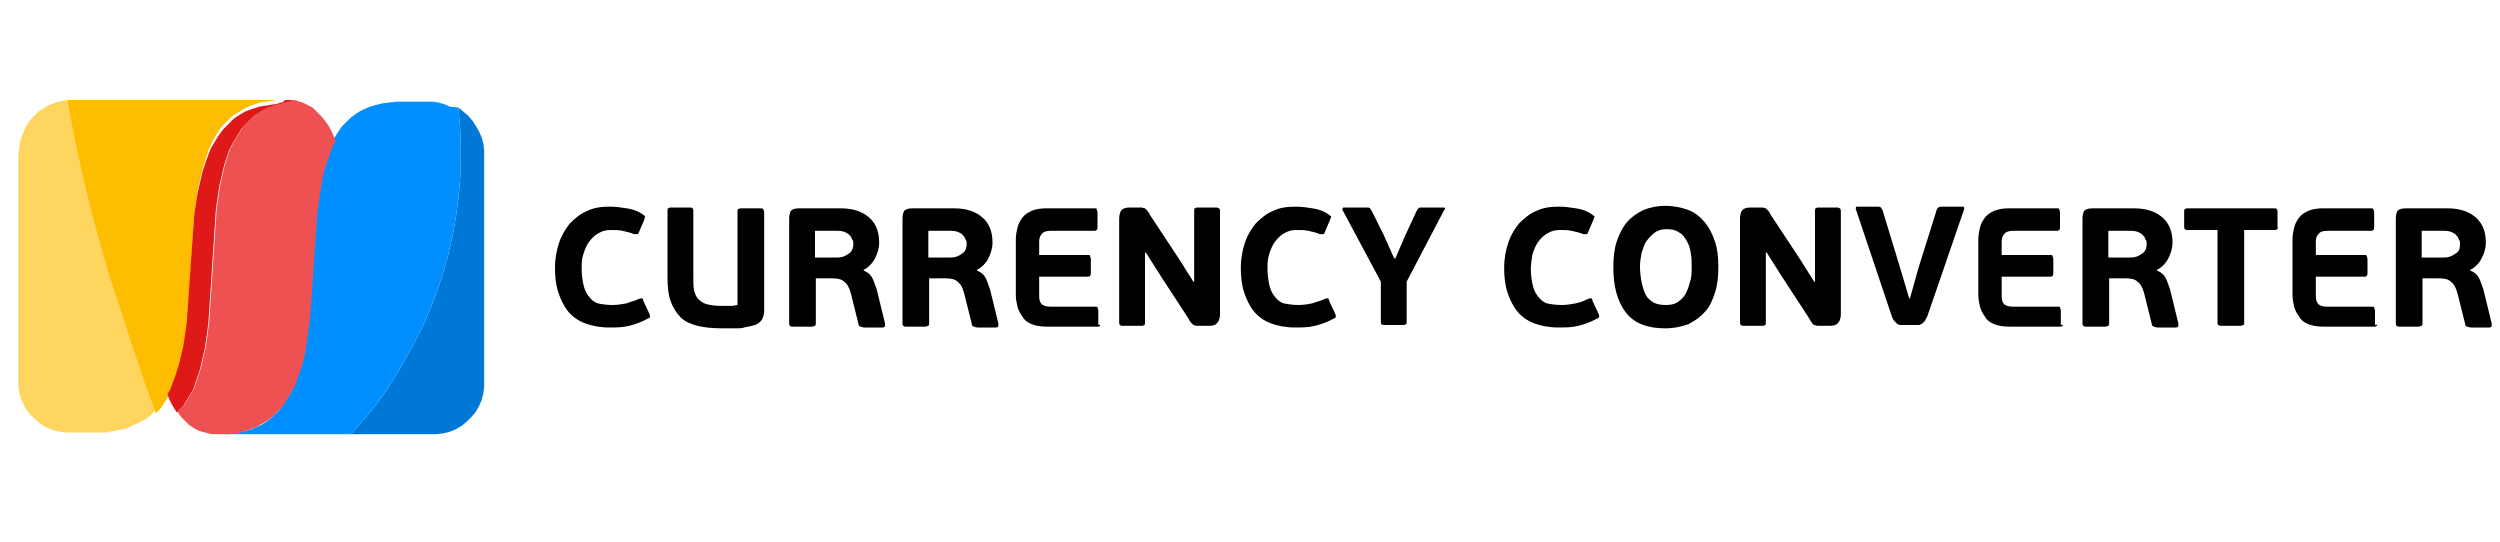 <?xml version="1.0" encoding="utf-8"?>
<!-- Generator: Adobe Illustrator 19.0.0, SVG Export Plug-In . SVG Version: 6.00 Build 0)  -->
<svg version="1.1"
	 id="Layer_1" xmlns:dc="http://purl.org/dc/elements/1.1/" xmlns:cc="http://creativecommons.org/ns#" xmlns:rdf="http://www.w3.org/1999/02/22-rdf-syntax-ns#" xmlns:svg="http://www.w3.org/2000/svg" xmlns:sodipodi="http://sodipodi.sourceforge.net/DTD/sodipodi-0.dtd" xmlns:inkscape="http://www.inkscape.org/namespaces/inkscape" sodipodi:role="line" inkscape:version="0.92.4 (5da689c313, 2019-01-14)" sodipodi:docname="job_converter_010_logo_general_01.svg" inkscape:export-filename="C:\Users\User\Desktop\path1364.png" inkscape:export-xdpi="9.407649" inkscape:export-ydpi="9.407649"
	 xmlns="http://www.w3.org/2000/svg" xmlns:xlink="http://www.w3.org/1999/xlink" x="0px" y="0px" viewBox="385.9 364.9 300 65"
	 style="enable-background:new 385.9 364.9 300 65;" xml:space="preserve">
<style type="text/css">
	.st0{fill:none;}
	.st1{enable-background:new    ;}
	.st2{fill:#0078D7;}
	.st3{fill:#018FFF;}
	.st4{fill:#ED5151;}
	.st5{fill:#FED55E;}
	.st6{fill:#FEBD01;}
	.st7{fill:#DF1818;}
</style>
<rect x="385.9" y="364.9" class="st0" width="300" height="65"/>
<g>
	<path d="M459.4,401.5c0.6,0,1.2-0.1,1.7-0.2c0.5-0.2,1-0.3,1.4-0.5c0.2-0.1,0.3-0.1,0.4-0.1c0.1,0,0.2,0.1,0.2,0.3l0.7,1.5
		c0.1,0.2,0.1,0.3,0.1,0.4c0,0.1-0.1,0.2-0.2,0.2c-0.7,0.4-1.5,0.7-2.3,0.9c-0.8,0.2-1.6,0.2-2.4,0.2c-1.1,0-2.1-0.2-2.9-0.5
		c-0.8-0.3-1.5-0.8-2-1.4c-0.5-0.6-0.9-1.4-1.2-2.3c-0.3-0.9-0.4-1.9-0.4-3c0-1.1,0.2-2.1,0.5-3c0.3-0.9,0.8-1.7,1.3-2.3
		c0.6-0.6,1.3-1.2,2.1-1.5c0.8-0.4,1.7-0.5,2.7-0.5c0.7,0,1.4,0.1,2,0.2c0.7,0.1,1.3,0.3,1.9,0.7c0.1,0.1,0.2,0.2,0.3,0.2
		c0,0.1,0,0.2-0.1,0.5l-0.6,1.4c-0.1,0.2-0.1,0.3-0.2,0.3c-0.1,0-0.2,0-0.4,0c-0.5-0.2-0.9-0.3-1.4-0.4c-0.4-0.1-0.9-0.1-1.4-0.1
		c-0.6,0-1,0.1-1.5,0.4c-0.4,0.2-0.8,0.6-1.1,1c-0.3,0.4-0.5,0.9-0.7,1.5s-0.2,1.2-0.2,1.8c0,0.7,0.1,1.3,0.2,1.8
		c0.1,0.5,0.3,1,0.6,1.4s0.6,0.7,1.1,0.9C458.1,401.4,458.7,401.5,459.4,401.5z"/>
	<path d="M477.6,402.1c0,0.5-0.1,0.9-0.3,1.2c-0.2,0.3-0.6,0.6-1.2,0.7c-0.3,0.1-0.6,0.1-0.9,0.2s-0.6,0.1-1,0.1s-0.6,0-0.9,0
		s-0.5,0-0.7,0c-1.2,0-2.2-0.1-3-0.3s-1.5-0.5-2-1s-0.9-1.1-1.2-1.9s-0.4-1.8-0.4-3l0-7.9c0-0.2,0-0.3,0.1-0.3
		c0.1-0.1,0.2-0.1,0.3-0.1h2.2c0.2,0,0.3,0,0.4,0.1c0.1,0.1,0.1,0.2,0.1,0.3v8.1c0,0.6,0,1,0.1,1.5c0.1,0.4,0.3,0.8,0.5,1
		s0.6,0.5,1,0.6c0.4,0.1,0.9,0.2,1.6,0.2c0.1,0,0.2,0,0.4,0c0.2,0,0.3,0,0.5,0c0.2,0,0.4,0,0.6,0s0.4-0.1,0.6-0.1v-11.2
		c0-0.2,0-0.3,0.1-0.3c0.1-0.1,0.2-0.1,0.4-0.1h2.2c0.2,0,0.3,0,0.4,0.1c0,0.1,0.1,0.2,0.1,0.3V402.1z"/>
	<path d="M489.6,397.4c0.5,0.2,0.8,0.5,1,0.9s0.3,0.8,0.5,1.3l1,4.1c0,0.1,0,0.2,0,0.3c0,0.1-0.1,0.2-0.3,0.2h-2.1
		c-0.1,0-0.3,0-0.5-0.1c-0.2,0-0.3-0.2-0.3-0.4l-0.9-3.6c-0.2-0.7-0.4-1.1-0.8-1.4c-0.3-0.3-0.8-0.4-1.4-0.4h-2v5.3
		c0,0.2,0,0.3-0.1,0.4c-0.1,0-0.2,0.1-0.4,0.1h-2.2c-0.2,0-0.3,0-0.4-0.1c-0.1-0.1-0.1-0.2-0.1-0.3v-12.6c0-0.4,0.1-0.7,0.2-0.9
		c0.2-0.2,0.5-0.3,1-0.3h5c1.5,0,2.6,0.4,3.4,1.1c0.8,0.7,1.2,1.7,1.2,3c0,0.7-0.2,1.3-0.5,1.9s-0.8,1.1-1.4,1.4L489.6,397.4z
		 M488.3,394.2c0-0.2,0-0.4-0.1-0.5s-0.1-0.4-0.3-0.5c-0.1-0.2-0.3-0.3-0.5-0.4s-0.5-0.2-0.9-0.2h-2.8v3.2h2.7c0.6,0,1-0.2,1.4-0.5
		C488.1,395.1,488.3,394.7,488.3,394.2z"/>
	<path d="M503.2,397.4c0.5,0.2,0.8,0.5,1,0.9s0.3,0.8,0.5,1.3l1,4.1c0,0.1,0,0.2,0,0.3c0,0.1-0.1,0.2-0.3,0.2h-2.1
		c-0.1,0-0.3,0-0.5-0.1c-0.2,0-0.3-0.2-0.3-0.4l-0.9-3.6c-0.2-0.7-0.4-1.1-0.8-1.4c-0.3-0.3-0.8-0.4-1.4-0.4h-2v5.3
		c0,0.2,0,0.3-0.1,0.4c-0.1,0-0.2,0.1-0.4,0.1h-2.2c-0.2,0-0.3,0-0.4-0.1c-0.1-0.1-0.1-0.2-0.1-0.3v-12.6c0-0.4,0.1-0.7,0.2-0.9
		c0.2-0.2,0.5-0.3,1-0.3h5c1.5,0,2.6,0.4,3.4,1.1c0.8,0.7,1.2,1.7,1.2,3c0,0.7-0.2,1.3-0.5,1.9s-0.8,1.1-1.4,1.4L503.2,397.4z
		 M501.9,394.2c0-0.2,0-0.4-0.1-0.5s-0.1-0.4-0.3-0.5c-0.1-0.2-0.3-0.3-0.5-0.4s-0.5-0.2-0.9-0.2h-2.8v3.2h2.7c0.6,0,1-0.2,1.4-0.5
		C501.7,395.1,501.9,394.7,501.9,394.2z"/>
	<path d="M517.9,404c-0.1,0.1-0.2,0.1-0.3,0.1h-6c-0.8,0-1.4-0.1-1.9-0.3c-0.5-0.2-0.9-0.5-1.1-0.9c-0.3-0.4-0.5-0.8-0.6-1.2
		c-0.1-0.4-0.2-0.9-0.2-1.4v-6.7c0-0.5,0.1-1,0.2-1.4c0.1-0.4,0.3-0.8,0.6-1.2c0.3-0.4,0.7-0.6,1.1-0.8c0.5-0.2,1.1-0.3,1.7-0.3h5.8
		c0.2,0,0.3,0,0.3,0.1c0,0.1,0.1,0.2,0.1,0.4v1.7c0,0.2,0,0.3-0.1,0.4c-0.1,0.1-0.2,0.1-0.3,0.1h-5.2c-0.5,0-0.9,0.1-1.1,0.4
		c-0.2,0.2-0.3,0.5-0.3,0.9v1.6h5.8c0.2,0,0.3,0,0.3,0.1c0,0.1,0.1,0.2,0.1,0.4v1.6c0,0.2,0,0.3-0.1,0.4c0,0.1-0.2,0.1-0.3,0.1h-5.8
		v2.3c0,0.5,0.1,0.8,0.3,1c0.2,0.2,0.6,0.3,1,0.3h5.4c0.2,0,0.3,0,0.3,0.1c0,0.1,0.1,0.2,0.1,0.4v1.7
		C518,403.8,517.9,403.9,517.9,404z"/>
	<path d="M523.3,395.2v8.4c0,0.2,0,0.3-0.1,0.3c-0.1,0.1-0.2,0.1-0.4,0.1h-2.1c-0.2,0-0.3,0-0.4-0.1c-0.1-0.1-0.1-0.2-0.1-0.3v-12.4
		c0-0.5,0.1-0.9,0.3-1.1c0.2-0.2,0.5-0.3,1-0.3h0.9c0.2,0,0.4,0,0.5,0s0.3,0.1,0.4,0.1c0.1,0.1,0.2,0.2,0.3,0.3
		c0.1,0.1,0.2,0.3,0.3,0.5l3.5,5.3l1.7,2.7h0.1v-8.5c0-0.2,0-0.3,0.1-0.3c0.1-0.1,0.2-0.1,0.4-0.1h2.1c0.3,0,0.5,0.1,0.5,0.4v12.4
		c0,0.4-0.1,0.8-0.3,1c-0.2,0.3-0.5,0.4-1.1,0.4h-0.9c-0.2,0-0.4,0-0.5,0s-0.3-0.1-0.4-0.1c-0.1-0.1-0.2-0.2-0.3-0.3
		s-0.2-0.3-0.3-0.5l-3.2-4.9l-1.9-3H523.3z"/>
	<path d="M541.7,401.5c0.6,0,1.2-0.1,1.7-0.2c0.5-0.2,1-0.3,1.4-0.5c0.2-0.1,0.3-0.1,0.4-0.1c0.1,0,0.2,0.1,0.2,0.3l0.7,1.5
		c0.1,0.2,0.1,0.3,0.1,0.4s-0.1,0.2-0.2,0.2c-0.7,0.4-1.5,0.7-2.3,0.9c-0.8,0.2-1.6,0.2-2.4,0.2c-1.1,0-2.1-0.2-2.9-0.5
		c-0.8-0.3-1.5-0.8-2-1.4c-0.5-0.6-0.9-1.4-1.2-2.3c-0.3-0.9-0.4-1.9-0.4-3c0-1.1,0.2-2.1,0.5-3c0.3-0.9,0.8-1.7,1.3-2.3
		c0.6-0.6,1.3-1.2,2.1-1.5c0.8-0.4,1.7-0.5,2.7-0.5c0.7,0,1.4,0.1,2,0.2c0.7,0.1,1.3,0.3,1.9,0.7c0.1,0.1,0.2,0.2,0.3,0.2
		s0,0.2-0.1,0.5l-0.6,1.4c-0.1,0.2-0.1,0.3-0.2,0.3s-0.2,0-0.4,0c-0.5-0.2-0.9-0.3-1.4-0.4c-0.4-0.1-0.9-0.1-1.4-0.1
		c-0.6,0-1,0.1-1.5,0.4c-0.4,0.2-0.8,0.6-1.1,1c-0.3,0.4-0.5,0.9-0.7,1.5s-0.2,1.2-0.2,1.8c0,0.7,0.1,1.3,0.2,1.8
		c0.1,0.5,0.3,1,0.6,1.4s0.6,0.7,1.1,0.9C540.5,401.4,541,401.5,541.7,401.5z"/>
	<path d="M553.3,396l1.3-3l1.3-2.8c0.1-0.1,0.1-0.2,0.2-0.3c0.1-0.1,0.2-0.1,0.3-0.1h2.6c0.2,0,0.3,0,0.3,0.1s0,0.2-0.1,0.2
		l-4.5,8.6v4.8c0,0.1,0,0.3-0.1,0.3c-0.1,0.1-0.2,0.1-0.4,0.1h-2.2c-0.3,0-0.4-0.1-0.4-0.4v-4.8l-4.6-8.6c0-0.1,0-0.1,0-0.2
		c0-0.1,0.1-0.1,0.3-0.1h2.6c0.2,0,0.3,0,0.4,0.1c0.1,0.1,0.1,0.2,0.2,0.3l1.4,2.8l1.3,2.9H553.3z"/>
	<path d="M573.3,401.5c0.6,0,1.2-0.1,1.7-0.2s1-0.3,1.4-0.5c0.2-0.1,0.3-0.1,0.4-0.1c0.1,0,0.2,0.1,0.2,0.3l0.7,1.5
		c0.1,0.2,0.1,0.3,0.1,0.4c0,0.1-0.1,0.2-0.2,0.2c-0.7,0.4-1.5,0.7-2.3,0.9c-0.8,0.2-1.6,0.2-2.4,0.2c-1.1,0-2.1-0.2-2.9-0.5
		c-0.8-0.3-1.5-0.8-2-1.4c-0.5-0.6-0.9-1.4-1.2-2.3c-0.3-0.9-0.4-1.9-0.4-3c0-1.1,0.2-2.1,0.5-3c0.3-0.9,0.8-1.7,1.3-2.3
		c0.6-0.6,1.3-1.2,2.1-1.5c0.8-0.4,1.7-0.5,2.7-0.5c0.7,0,1.4,0.1,2,0.2c0.7,0.1,1.3,0.3,1.9,0.7c0.1,0.1,0.2,0.2,0.3,0.2
		s0,0.2-0.1,0.5l-0.6,1.4c-0.1,0.2-0.1,0.3-0.2,0.3s-0.2,0-0.4,0c-0.5-0.2-0.9-0.3-1.4-0.4c-0.4-0.1-0.9-0.1-1.4-0.1
		c-0.6,0-1,0.1-1.5,0.4c-0.4,0.2-0.8,0.6-1.1,1c-0.3,0.4-0.5,0.9-0.7,1.5c-0.1,0.6-0.2,1.2-0.2,1.8c0,0.7,0.1,1.3,0.2,1.8
		c0.1,0.5,0.3,1,0.6,1.4s0.6,0.7,1.1,0.9C572,401.4,572.6,401.5,573.3,401.5z"/>
	<path d="M592.1,396.9c0,1.2-0.1,2.2-0.4,3.1c-0.3,0.9-0.6,1.7-1.2,2.3c-0.5,0.6-1.2,1.1-2,1.5c-0.8,0.3-1.7,0.5-2.8,0.5
		c-2.1,0-3.7-0.6-4.7-1.9c-1-1.3-1.5-3.1-1.5-5.4c0-1.1,0.1-2.2,0.4-3.1s0.7-1.7,1.2-2.3c0.5-0.6,1.2-1.1,2-1.5
		c0.8-0.3,1.6-0.5,2.6-0.5c1.1,0,2,0.2,2.8,0.5c0.8,0.3,1.4,0.8,2,1.5c0.5,0.6,0.9,1.4,1.2,2.3C592,394.8,592.1,395.8,592.1,396.9z
		 M588.9,397c0-0.6,0-1.2-0.1-1.7c-0.1-0.6-0.2-1-0.5-1.5s-0.5-0.8-0.9-1c-0.4-0.3-0.9-0.4-1.5-0.4c-0.5,0-1,0.1-1.4,0.4
		s-0.7,0.6-1,1c-0.3,0.4-0.4,0.9-0.6,1.4c-0.1,0.5-0.2,1.1-0.2,1.7c0,0.7,0.1,1.4,0.2,1.9s0.3,1.1,0.5,1.5c0.2,0.4,0.6,0.7,0.9,0.9
		c0.4,0.2,0.9,0.3,1.5,0.3c0.6,0,1.1-0.1,1.5-0.4c0.4-0.3,0.7-0.6,0.9-1c0.2-0.4,0.4-0.9,0.5-1.4C588.9,398.2,588.9,397.6,588.9,397
		z"/>
	<path d="M597.8,395.2v8.4c0,0.2,0,0.3-0.1,0.3c-0.1,0.1-0.2,0.1-0.4,0.1h-2.1c-0.2,0-0.3,0-0.4-0.1c-0.1-0.1-0.1-0.2-0.1-0.3v-12.4
		c0-0.5,0.1-0.9,0.3-1.1c0.2-0.2,0.5-0.3,1-0.3h0.9c0.2,0,0.4,0,0.5,0c0.1,0,0.3,0.1,0.4,0.1c0.1,0.1,0.2,0.2,0.3,0.3
		c0.1,0.1,0.2,0.3,0.3,0.5l3.5,5.3l1.7,2.7h0.1v-8.5c0-0.2,0-0.3,0.1-0.3c0.1-0.1,0.2-0.1,0.4-0.1h2.1c0.3,0,0.5,0.1,0.5,0.4v12.4
		c0,0.4-0.1,0.8-0.3,1c-0.2,0.3-0.5,0.4-1.1,0.4h-0.9c-0.2,0-0.4,0-0.5,0s-0.3-0.1-0.4-0.1s-0.2-0.2-0.3-0.3
		c-0.1-0.1-0.2-0.3-0.3-0.5l-3.2-4.9l-1.9-3H597.8z"/>
	<path d="M615,400.7h0.1l1-3.6l2.2-7c0-0.1,0.1-0.2,0.2-0.3s0.2-0.1,0.4-0.1h2.5c0.1,0,0.2,0,0.2,0.1s0,0.2,0,0.2l-4.4,12.8
		c-0.1,0.2-0.2,0.4-0.3,0.6c-0.1,0.1-0.2,0.2-0.3,0.3s-0.2,0.1-0.4,0.2c-0.1,0-0.3,0-0.5,0h-1.3c-0.2,0-0.4,0-0.5,0
		c-0.1,0-0.3-0.1-0.4-0.2c-0.1-0.1-0.2-0.2-0.3-0.3c-0.1-0.1-0.2-0.3-0.3-0.6l-4.3-12.8c0-0.1,0-0.2,0-0.2c0-0.1,0.1-0.1,0.2-0.1
		h2.4c0.2,0,0.3,0,0.4,0.1c0.1,0.1,0.1,0.2,0.2,0.3l2.1,6.9L615,400.7z"/>
	<path d="M633.4,404c-0.1,0.1-0.2,0.1-0.3,0.1h-6c-0.8,0-1.4-0.1-1.9-0.3c-0.5-0.2-0.9-0.5-1.1-0.9c-0.3-0.4-0.5-0.8-0.6-1.2
		c-0.1-0.4-0.2-0.9-0.2-1.4v-6.7c0-0.5,0.1-1,0.2-1.4c0.1-0.4,0.3-0.8,0.6-1.2c0.3-0.4,0.7-0.6,1.1-0.8c0.5-0.2,1.1-0.3,1.7-0.3h5.8
		c0.2,0,0.3,0,0.3,0.1c0,0.1,0.1,0.2,0.1,0.4v1.7c0,0.2,0,0.3-0.1,0.4c-0.1,0.1-0.2,0.1-0.3,0.1h-5.2c-0.5,0-0.9,0.1-1.1,0.4
		c-0.2,0.2-0.3,0.5-0.3,0.9v1.6h5.8c0.2,0,0.3,0,0.3,0.1c0,0.1,0.1,0.2,0.1,0.4v1.6c0,0.2,0,0.3-0.1,0.4c0,0.1-0.2,0.1-0.3,0.1h-5.8
		v2.3c0,0.5,0.1,0.8,0.3,1c0.2,0.2,0.6,0.3,1,0.3h5.4c0.2,0,0.3,0,0.3,0.1c0,0.1,0.1,0.2,0.1,0.4v1.7
		C633.5,403.8,633.5,403.9,633.4,404z"/>
	<path d="M644.8,397.4c0.5,0.2,0.8,0.5,1,0.9c0.2,0.4,0.3,0.8,0.5,1.3l1,4.1c0,0.1,0,0.2,0,0.3c0,0.1-0.1,0.2-0.3,0.2h-2.1
		c-0.1,0-0.3,0-0.5-0.1c-0.2,0-0.3-0.2-0.3-0.4l-0.9-3.6c-0.2-0.7-0.4-1.1-0.8-1.4c-0.3-0.3-0.8-0.4-1.4-0.4h-2v5.3
		c0,0.2,0,0.3-0.1,0.4c-0.1,0-0.2,0.1-0.4,0.1h-2.2c-0.2,0-0.3,0-0.4-0.1c-0.1-0.1-0.1-0.2-0.1-0.3v-12.6c0-0.4,0.1-0.7,0.2-0.9
		c0.2-0.2,0.5-0.3,1-0.3h5c1.5,0,2.6,0.4,3.4,1.1c0.8,0.7,1.2,1.7,1.2,3c0,0.7-0.2,1.3-0.5,1.9c-0.3,0.6-0.8,1.1-1.4,1.4
		L644.8,397.4z M643.5,394.2c0-0.2,0-0.4-0.1-0.5s-0.1-0.4-0.3-0.5c-0.1-0.2-0.3-0.3-0.5-0.4c-0.2-0.1-0.5-0.2-0.9-0.2h-2.8v3.2h2.7
		c0.6,0,1-0.2,1.4-0.5C643.3,395.1,643.5,394.7,643.5,394.2z"/>
	<path d="M658.9,392.5h-3.7v11.1c0,0.2,0,0.3-0.1,0.3s-0.2,0.1-0.4,0.1h-2.2c-0.2,0-0.3,0-0.4-0.1c-0.1-0.1-0.1-0.2-0.1-0.3v-11.1
		h-3.6c-0.3,0-0.4-0.1-0.4-0.4v-1.8c0-0.2,0-0.3,0.1-0.3c0.1-0.1,0.2-0.1,0.3-0.1h10.4c0.2,0,0.3,0,0.3,0.1c0.1,0.1,0.1,0.2,0.1,0.3
		v1.8C659.3,392.4,659.1,392.5,658.9,392.5z"/>
	<path d="M671.1,404c-0.1,0.1-0.2,0.1-0.3,0.1h-6c-0.8,0-1.4-0.1-1.9-0.3c-0.5-0.2-0.9-0.5-1.1-0.9c-0.3-0.4-0.5-0.8-0.6-1.2
		c-0.1-0.4-0.2-0.9-0.2-1.4v-6.7c0-0.5,0.1-1,0.2-1.4c0.1-0.4,0.3-0.8,0.6-1.2c0.3-0.4,0.7-0.6,1.1-0.8c0.5-0.2,1.1-0.3,1.7-0.3h5.8
		c0.2,0,0.3,0,0.3,0.1c0,0.1,0.1,0.2,0.1,0.4v1.7c0,0.2,0,0.3-0.1,0.4c-0.1,0.1-0.2,0.1-0.3,0.1h-5.2c-0.5,0-0.9,0.1-1.1,0.4
		c-0.2,0.2-0.3,0.5-0.3,0.9v1.6h5.8c0.2,0,0.3,0,0.3,0.1c0,0.1,0.1,0.2,0.1,0.4v1.6c0,0.2,0,0.3-0.1,0.4c0,0.1-0.2,0.1-0.3,0.1h-5.8
		v2.3c0,0.5,0.1,0.8,0.3,1c0.2,0.2,0.6,0.3,1,0.3h5.4c0.2,0,0.3,0,0.3,0.1c0,0.1,0.1,0.2,0.1,0.4v1.7
		C671.2,403.8,671.2,403.9,671.1,404z"/>
	<path d="M682.4,397.4c0.5,0.2,0.8,0.5,1,0.9c0.2,0.4,0.3,0.8,0.5,1.3l1,4.1c0,0.1,0,0.2,0,0.3c0,0.1-0.1,0.2-0.3,0.2h-2.1
		c-0.1,0-0.3,0-0.5-0.1c-0.2,0-0.3-0.2-0.3-0.4l-0.9-3.6c-0.2-0.7-0.4-1.1-0.8-1.4c-0.3-0.3-0.8-0.4-1.4-0.4h-2v5.3
		c0,0.2,0,0.3-0.1,0.4c-0.1,0-0.2,0.1-0.4,0.1h-2.2c-0.2,0-0.3,0-0.4-0.1c-0.1-0.1-0.1-0.2-0.1-0.3v-12.6c0-0.4,0.1-0.7,0.2-0.9
		c0.2-0.2,0.5-0.3,1-0.3h5c1.5,0,2.6,0.4,3.4,1.1c0.8,0.7,1.2,1.7,1.2,3c0,0.7-0.2,1.3-0.5,1.9c-0.3,0.6-0.8,1.1-1.4,1.4
		L682.4,397.4z M681.1,394.2c0-0.2,0-0.4-0.1-0.5s-0.1-0.4-0.3-0.5c-0.1-0.2-0.3-0.3-0.5-0.4c-0.2-0.1-0.5-0.2-0.9-0.2h-2.8v3.2h2.7
		c0.6,0,1-0.2,1.4-0.5C681,395.1,681.1,394.7,681.1,394.2z"/>
</g>
<g class="st1">
	<g id="job_converter_010_logo_general_01.svg">
		
			<sodipodi:namedview  showgrid="false" inkscape:cy="555.18622" inkscape:cx="606.35665" inkscape:zoom="0.5082856" borderopacity="1.0" bordercolor="#666666" pagecolor="#ffffff" id="base" inkscape:window-maximized="1" inkscape:window-y="-8" inkscape:window-x="-8" inkscape:window-height="838" inkscape:window-width="1600" inkscape:current-layer="layer1" inkscape:document-units="mm" inkscape:pageshadow="2" inkscape:pageopacity="0.0">
			</sodipodi:namedview>
		<g id="layer1" inkscape:label="Layer 1" inkscape:groupmode="layer">
			<g id="g1006" inkscape:label="0">
			</g>
			<g id="g1090" inkscape:label="0">
			</g>
			<g id="g2712" sodipodi:role="line" inkscape:export-xdpi="100" inkscape:export-ydpi="100">
				<g>
					
						<path id="path2666" inkscape:connector-curvature="0" inkscape:export-xdpi="9.4075899" inkscape:export-ydpi="9.4075899" class="st2" d="
						M440.9,377.8l0.2,2.2l0.1,2.2l0,2.2l-0.1,2.2l-0.2,2.2l-0.3,2.2l-0.4,2.2l-0.5,2.2l-0.6,2.2l-0.7,2.1l-0.8,2.1l-0.9,2.1l-1,2
						l-1.1,2l-1.1,1.9l-1.2,1.9l-1.3,1.8l-1.4,1.7L428,417h9.5l0.8,0l0.8-0.1l0.8-0.2l0.7-0.3l0.7-0.4l0.6-0.5l0.6-0.6l0.5-0.6
						l0.4-0.7l0.3-0.7l0.2-0.8l0.1-0.8l0-0.8l0-26.8l0-0.8l-0.1-0.8l-0.2-0.7l-0.3-0.7l-0.4-0.7l-0.4-0.6l-0.5-0.6l-0.6-0.5
						L440.9,377.8L440.9,377.8z M440.9,377.8L440.9,377.8L440.9,377.8z"/>
				</g>
				<g>
					
						<path id="path2668" inkscape:connector-curvature="0" inkscape:export-xdpi="9.4075899" inkscape:export-ydpi="9.4075899" class="st3" d="
						M440.9,377.8l0.2,2.2l0.1,2.2l0,2.2l-0.1,2.2l-0.2,2.2l-0.3,2.2l-0.4,2.2l-0.5,2.2l-0.6,2.2l-0.7,2.1l-0.8,2.1l-0.9,2.1l-1,2
						l-1.1,2l-1.1,1.9l-1.2,1.9l-1.3,1.8l-1.4,1.7L428,417l-16,0l0.9,0l0.9-0.1l0.8-0.1l0.8-0.2l0.7-0.2l0.7-0.3l0.6-0.3l0.6-0.4
						l0.5-0.4l0.5-0.5l0.5-0.5l0.4-0.6l0.4-0.6l0.4-0.6l0.3-0.7l0.3-0.7l0.3-0.7l0.2-0.7l0.2-0.8l0.2-0.8l0.2-0.8l0.1-0.8l0.2-1.7
						l0.2-1.8l0.1-1.8l0.2-3.7l0.2-3.8l0.1-1.8l0.2-1.8l0.2-1.7l0.1-0.9l0.2-0.8l0.2-0.8l0.2-0.8l0.2-0.8l0.3-0.7l0.3-0.7l0.3-0.7
						l0.4-0.6l0.4-0.6l0.4-0.6l0.5-0.5l0.5-0.5l0.5-0.4l0.6-0.4l0.6-0.3l0.7-0.3l0.7-0.2l0.8-0.2l0.8-0.1l0.9-0.1l0.9,0h2.7l0.7,0
						l0.7,0.1l0.7,0.2l0.7,0.3L440.9,377.8L440.9,377.8z M440.9,377.8L440.9,377.8L440.9,377.8z"/>
				</g>
				<g>
					
						<path id="path2670" inkscape:connector-curvature="0" inkscape:export-xdpi="9.4075899" inkscape:export-ydpi="9.4075899" class="st4" d="
						M421.3,376.9l-0.7,0.1l-0.7,0.1l-0.6,0.2l-0.6,0.2l-0.6,0.2l-0.5,0.3l-0.5,0.3l-0.5,0.3l-0.4,0.4l-0.4,0.4l-0.4,0.4l-0.4,0.4
						l-0.3,0.5l-0.3,0.5l-0.3,0.5l-0.3,0.5l-0.3,0.6l-0.2,0.6l-0.4,1.2l-0.3,1.3l-0.3,1.3l-0.2,1.4l-0.2,1.4l-0.1,1.5l-0.1,1.5
						l-0.2,3l-0.2,3.1l-0.1,1.5l-0.1,1.5l-0.1,1.5l-0.2,1.5l-0.2,1.4l-0.3,1.3l-0.3,1.3l-0.4,1.2l-0.2,0.6l-0.2,0.6l-0.3,0.5
						l-0.3,0.5l-0.3,0.5l-0.3,0.5l-0.4,0.4l-0.4,0.4l0.4,0.6l0.5,0.5l0.5,0.5l0.6,0.4l0.6,0.3l0.3,0.1l0.4,0.1l0.4,0.1l0.4,0.1
						l0.4,0h0.4l0.7,0l0.7,0l0.7-0.1l0.6-0.1l0.6-0.2l0.6-0.2l0.6-0.2l0.5-0.3l0.5-0.3l0.5-0.3l0.4-0.3l0.4-0.4l0.4-0.4l0.4-0.4
						l0.3-0.4l0.3-0.5l0.3-0.5l0.3-0.5l0.3-0.5l0.2-0.5l0.4-1.1l0.4-1.2l0.3-1.2l0.2-1.3l0.2-1.4l0.2-1.4l0.1-1.4l0.1-1.5l0.2-2.9
						l0.2-2.9l0.2-2.9l0.1-1.4l0.2-1.4l0.2-1.3l0.2-1.3l0.3-1.2l0.4-1.2l0.4-1.1l0.2-0.5l0.3-0.5l-0.4-0.9l-0.4-0.8l-0.5-0.7
						l-0.3-0.4l-0.3-0.3l-0.3-0.3l-0.3-0.3l-0.3-0.3l-0.4-0.2l-0.4-0.2l-0.4-0.2l-0.4-0.1L421.3,376.9L421.3,376.9z M421.3,376.9
						L421.3,376.9L421.3,376.9z"/>
				</g>
				<g>
					
						<path id="path2672" inkscape:connector-curvature="0" inkscape:export-xdpi="9.4075899" inkscape:export-ydpi="9.4075899" class="st5" d="
						M394.2,376.9l-0.8,0.1l-0.8,0.2l-0.8,0.3l-0.7,0.4l-0.7,0.5l-0.6,0.6l-0.5,0.6l-0.4,0.7l-0.3,0.8l-0.3,0.8l-0.1,0.8l-0.1,0.8
						v26.8l0,0.8l0.1,0.8l0.2,0.8l0.3,0.7l0.4,0.7l0.5,0.6l0.6,0.6l0.6,0.5l0.7,0.4l0.7,0.3l0.8,0.2l0.8,0.1l0.8,0h2.7l0.6,0l0.6,0
						l0.6-0.1l0.5-0.1l0.5-0.1l0.5-0.1l0.5-0.1l0.4-0.2l0.9-0.4l0.8-0.4l0.7-0.5l0.6-0.6l-1.5-4.1l-1.4-4.1l-1.3-4.1L399,398
						l-1.2-4.2l-1-4.2l-1-4.2l-0.9-4.2L394.2,376.9L394.2,376.9z M394.2,376.9L394.2,376.9L394.2,376.9z"/>
				</g>
				<g>
					
						<path id="path2674" inkscape:connector-curvature="0" inkscape:export-xdpi="9.4075899" inkscape:export-ydpi="9.4075899" class="st6" d="
						M420.1,376.9l-0.8,0l-0.8,0.1l-0.7,0.1l-0.7,0.1l-0.6,0.2l-0.6,0.2l-0.6,0.3l-0.5,0.3l-0.5,0.3l-0.5,0.3l-0.4,0.4l-0.4,0.4
						l-0.4,0.4l-0.4,0.5l-0.3,0.5l-0.3,0.5l-0.3,0.6l-0.3,0.6l-0.2,0.6l-0.2,0.6l-0.4,1.3l-0.3,1.3l-0.3,1.4l-0.2,1.5l-0.2,1.5
						l-0.1,1.5l-0.2,3.1l-0.2,3.2l-0.2,3.1l-0.1,1.5l-0.2,1.5l-0.2,1.5l-0.3,1.4l-0.3,1.3l-0.4,1.3l-0.2,0.6l-0.2,0.6l-0.3,0.6
						l-0.3,0.5l-0.3,0.5l-0.3,0.5l-0.4,0.5l-0.4,0.4l-1.5-4.1l-1.4-4.1l-1.3-4.1L399,398l-1.2-4.2l-1.1-4.2l-1-4.2l-0.9-4.2
						l-0.8-4.3H420.1L420.1,376.9z M420.1,376.9L420.1,376.9L420.1,376.9z"/>
				</g>
				<g>
					
						<path id="path2676" inkscape:connector-curvature="0" inkscape:export-xdpi="9.4075899" inkscape:export-ydpi="9.4075899" class="st7" d="
						M420.1,376.9l0.6,0l0.5,0.1l-0.7,0.1l-0.7,0.1l-0.6,0.2l-0.6,0.2l-0.6,0.2l-0.5,0.3l-0.5,0.3l-0.5,0.3l-0.4,0.4l-0.4,0.4
						l-0.4,0.4l-0.4,0.4l-0.3,0.5l-0.3,0.5l-0.3,0.5l-0.3,0.5l-0.3,0.6l-0.2,0.6l-0.4,1.2l-0.3,1.3l-0.3,1.3l-0.2,1.4l-0.2,1.4
						l-0.1,1.5l-0.1,1.5l-0.2,3l-0.2,3.1l-0.1,1.5l-0.1,1.5l-0.1,1.5l-0.2,1.5l-0.2,1.4l-0.3,1.3l-0.3,1.3l-0.4,1.2l-0.2,0.6
						l-0.2,0.6l-0.3,0.5l-0.3,0.5l-0.3,0.5l-0.3,0.5l-0.4,0.4l-0.4,0.4l-0.3-0.5l-0.3-0.5l-0.3-0.6l-0.2-0.6l0.3-0.5l0.2-0.5
						l0.4-1.1l0.4-1.2l0.3-1.2l0.3-1.3l0.2-1.3l0.2-1.4l0.1-1.4l0.2-2.9l0.2-2.9l0.2-2.9l0.1-1.4l0.1-1.4l0.2-1.4l0.2-1.3l0.3-1.3
						l0.3-1.3l0.4-1.2l0.4-1.1l0.2-0.5l0.3-0.5l0.3-0.5l0.3-0.5l0.3-0.4l0.3-0.4l0.4-0.4l0.4-0.4l0.4-0.4l0.4-0.3l0.5-0.3l0.5-0.3
						l0.5-0.2l0.6-0.2l0.6-0.2l0.6-0.1l0.6-0.1l0.7-0.1l0.7,0L420.1,376.9L420.1,376.9z M420.1,376.9L420.1,376.9L420.1,376.9z"/>
				</g>
			</g>
		</g>
	</g>
</g>
</svg>
